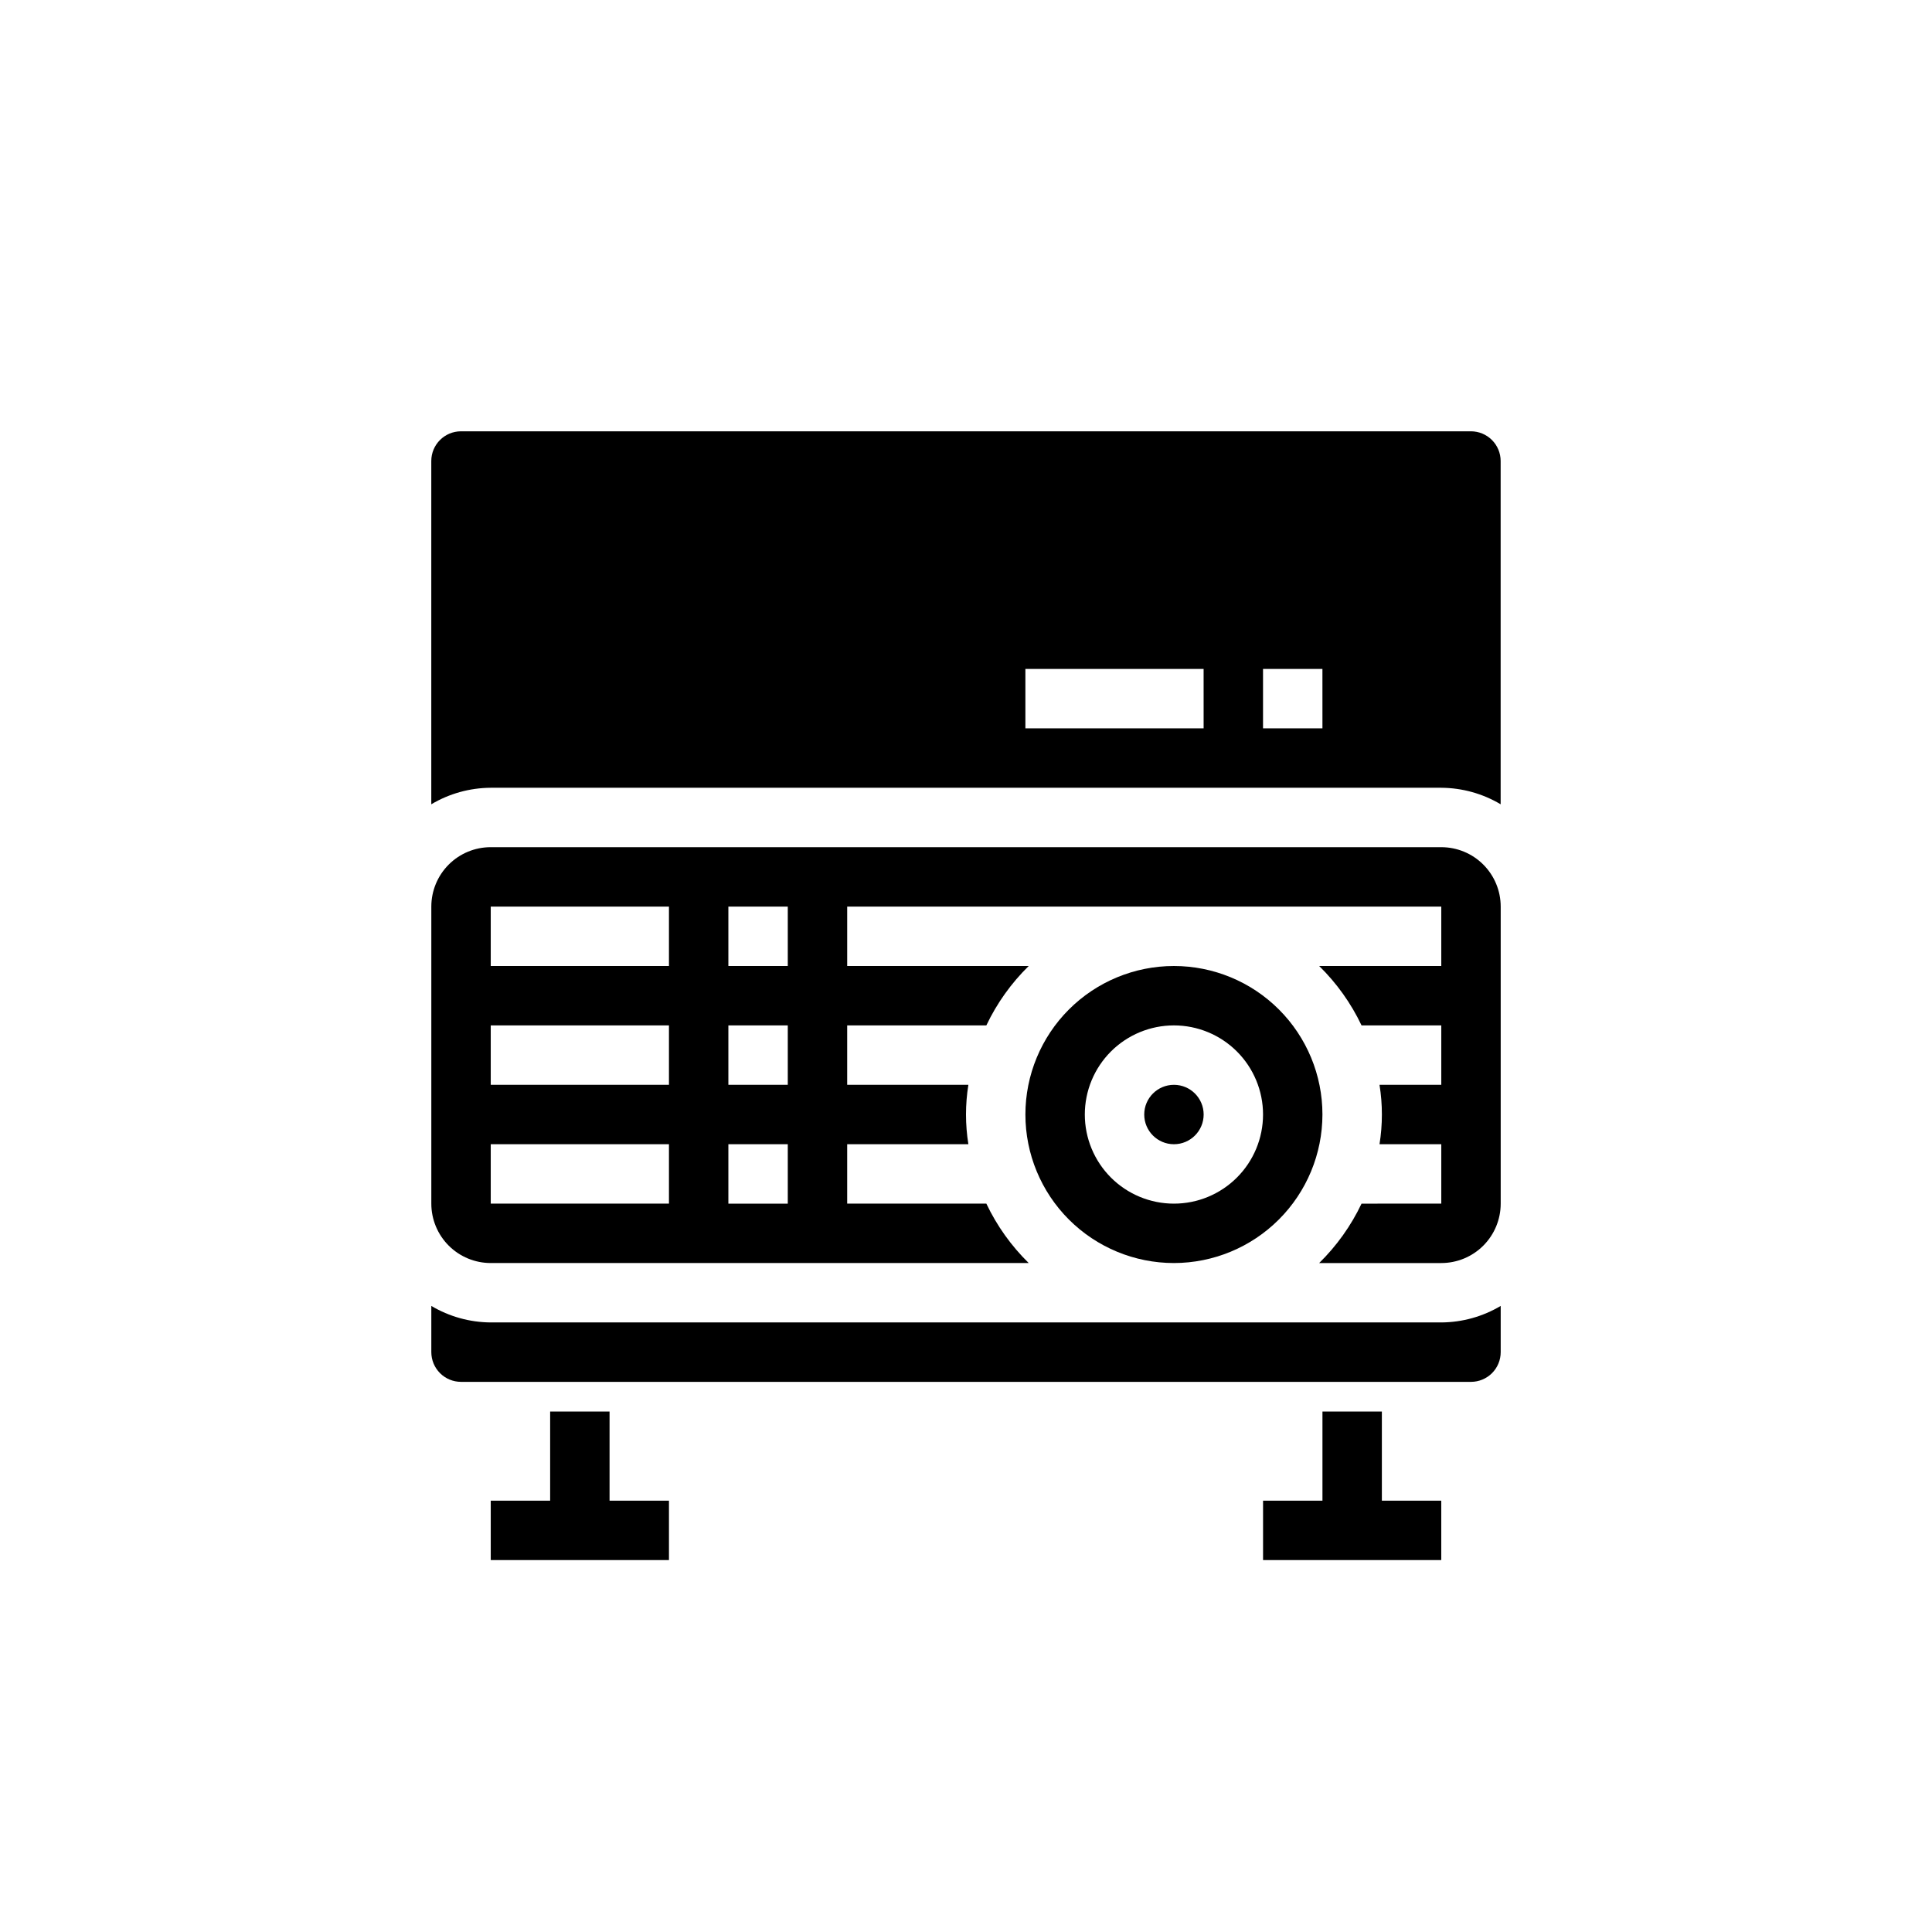 <?xml version="1.0" encoding="UTF-8"?>
<!-- Uploaded to: ICON Repo, www.iconrepo.com, Generator: ICON Repo Mixer Tools -->
<svg fill="#000000" width="800px" height="800px" version="1.1" viewBox="144 144 512 512" xmlns="http://www.w3.org/2000/svg">
 <g>
  <path d="m525.95 368.51h-251.9c-4.176 0-8.18 1.656-11.133 4.609-2.953 2.953-4.613 6.957-4.613 11.133v78.723c0 4.172 1.66 8.18 4.613 11.133 2.953 2.949 6.957 4.609 11.133 4.609h142.57c-4.641-4.547-8.438-9.875-11.227-15.742h-36.879v-15.746h32.117c-0.84-5.215-0.84-10.531 0-15.742h-32.117v-15.746h36.879c2.789-5.867 6.586-11.195 11.227-15.742h-48.105v-15.746h157.44v15.742l-32.359 0.004c4.637 4.547 8.438 9.875 11.227 15.742h21.133v15.742l-16.371 0.004c0.84 5.211 0.84 10.527 0 15.742h16.371v15.742l-21.133 0.004c-2.789 5.867-6.59 11.195-11.227 15.742h32.359c4.176 0 8.184-1.66 11.133-4.609 2.953-2.953 4.613-6.961 4.613-11.133v-78.723c0-4.176-1.66-8.18-4.613-11.133-2.949-2.953-6.957-4.609-11.133-4.609zm-204.67 94.465h-47.23v-15.746h47.23zm0-31.488h-47.23v-15.746h47.23zm0-31.488h-47.23v-15.746h47.23zm31.488 62.977h-15.742v-15.746h15.742zm0-31.488h-15.742v-15.746h15.742zm0-31.488h-15.742v-15.746h15.742z"/>
  <path d="m462.98 439.36c0 4.348-3.527 7.871-7.875 7.871-4.348 0-7.871-3.523-7.871-7.871s3.523-7.871 7.871-7.871c4.348 0 7.875 3.523 7.875 7.871"/>
  <path d="m274.05 494.46c-5.543-0.031-10.98-1.543-15.746-4.375v12.25c0 2.086 0.832 4.09 2.309 5.566 1.477 1.477 3.477 2.305 5.566 2.305h267.65c2.086 0 4.09-0.828 5.566-2.305 1.477-1.477 2.305-3.481 2.305-5.566v-12.25c-4.766 2.832-10.199 4.344-15.746 4.375z"/>
  <path d="m533.82 258.3h-267.65c-4.348 0-7.875 3.527-7.875 7.875v90.969c4.766-2.836 10.203-4.344 15.746-4.379h251.9c5.547 0.035 10.98 1.543 15.746 4.379v-90.969c0-2.09-0.828-4.09-2.305-5.566s-3.481-2.309-5.566-2.309zm-70.848 78.723h-47.234v-15.746h47.23zm31.488 0h-15.746v-15.746h15.742z"/>
  <path d="m494.46 439.36c0-10.441-4.144-20.449-11.527-27.832-7.379-7.383-17.391-11.527-27.832-11.527-10.438 0-20.449 4.144-27.832 11.527-7.379 7.383-11.527 17.391-11.527 27.832 0 10.438 4.148 20.449 11.527 27.832 7.383 7.379 17.395 11.527 27.832 11.527 10.438-0.012 20.441-4.164 27.82-11.543 7.379-7.379 11.527-17.383 11.539-27.816zm-39.359 23.617c-6.262 0-12.27-2.488-16.699-6.918-4.426-4.43-6.914-10.438-6.914-16.699 0-6.266 2.488-12.27 6.914-16.699 4.43-4.43 10.438-6.918 16.699-6.918 6.266 0 12.27 2.488 16.699 6.918 4.43 4.43 6.918 10.434 6.918 16.699 0 6.262-2.488 12.27-6.918 16.699-4.43 4.43-10.434 6.918-16.699 6.918z"/>
  <path d="m305.54 518.08h-15.746v23.617h-15.742v15.742h47.23v-15.742h-15.742z"/>
  <path d="m510.21 518.08h-15.746v23.617h-15.742v15.742h47.23v-15.742h-15.742z"/>
 </g>
</svg>